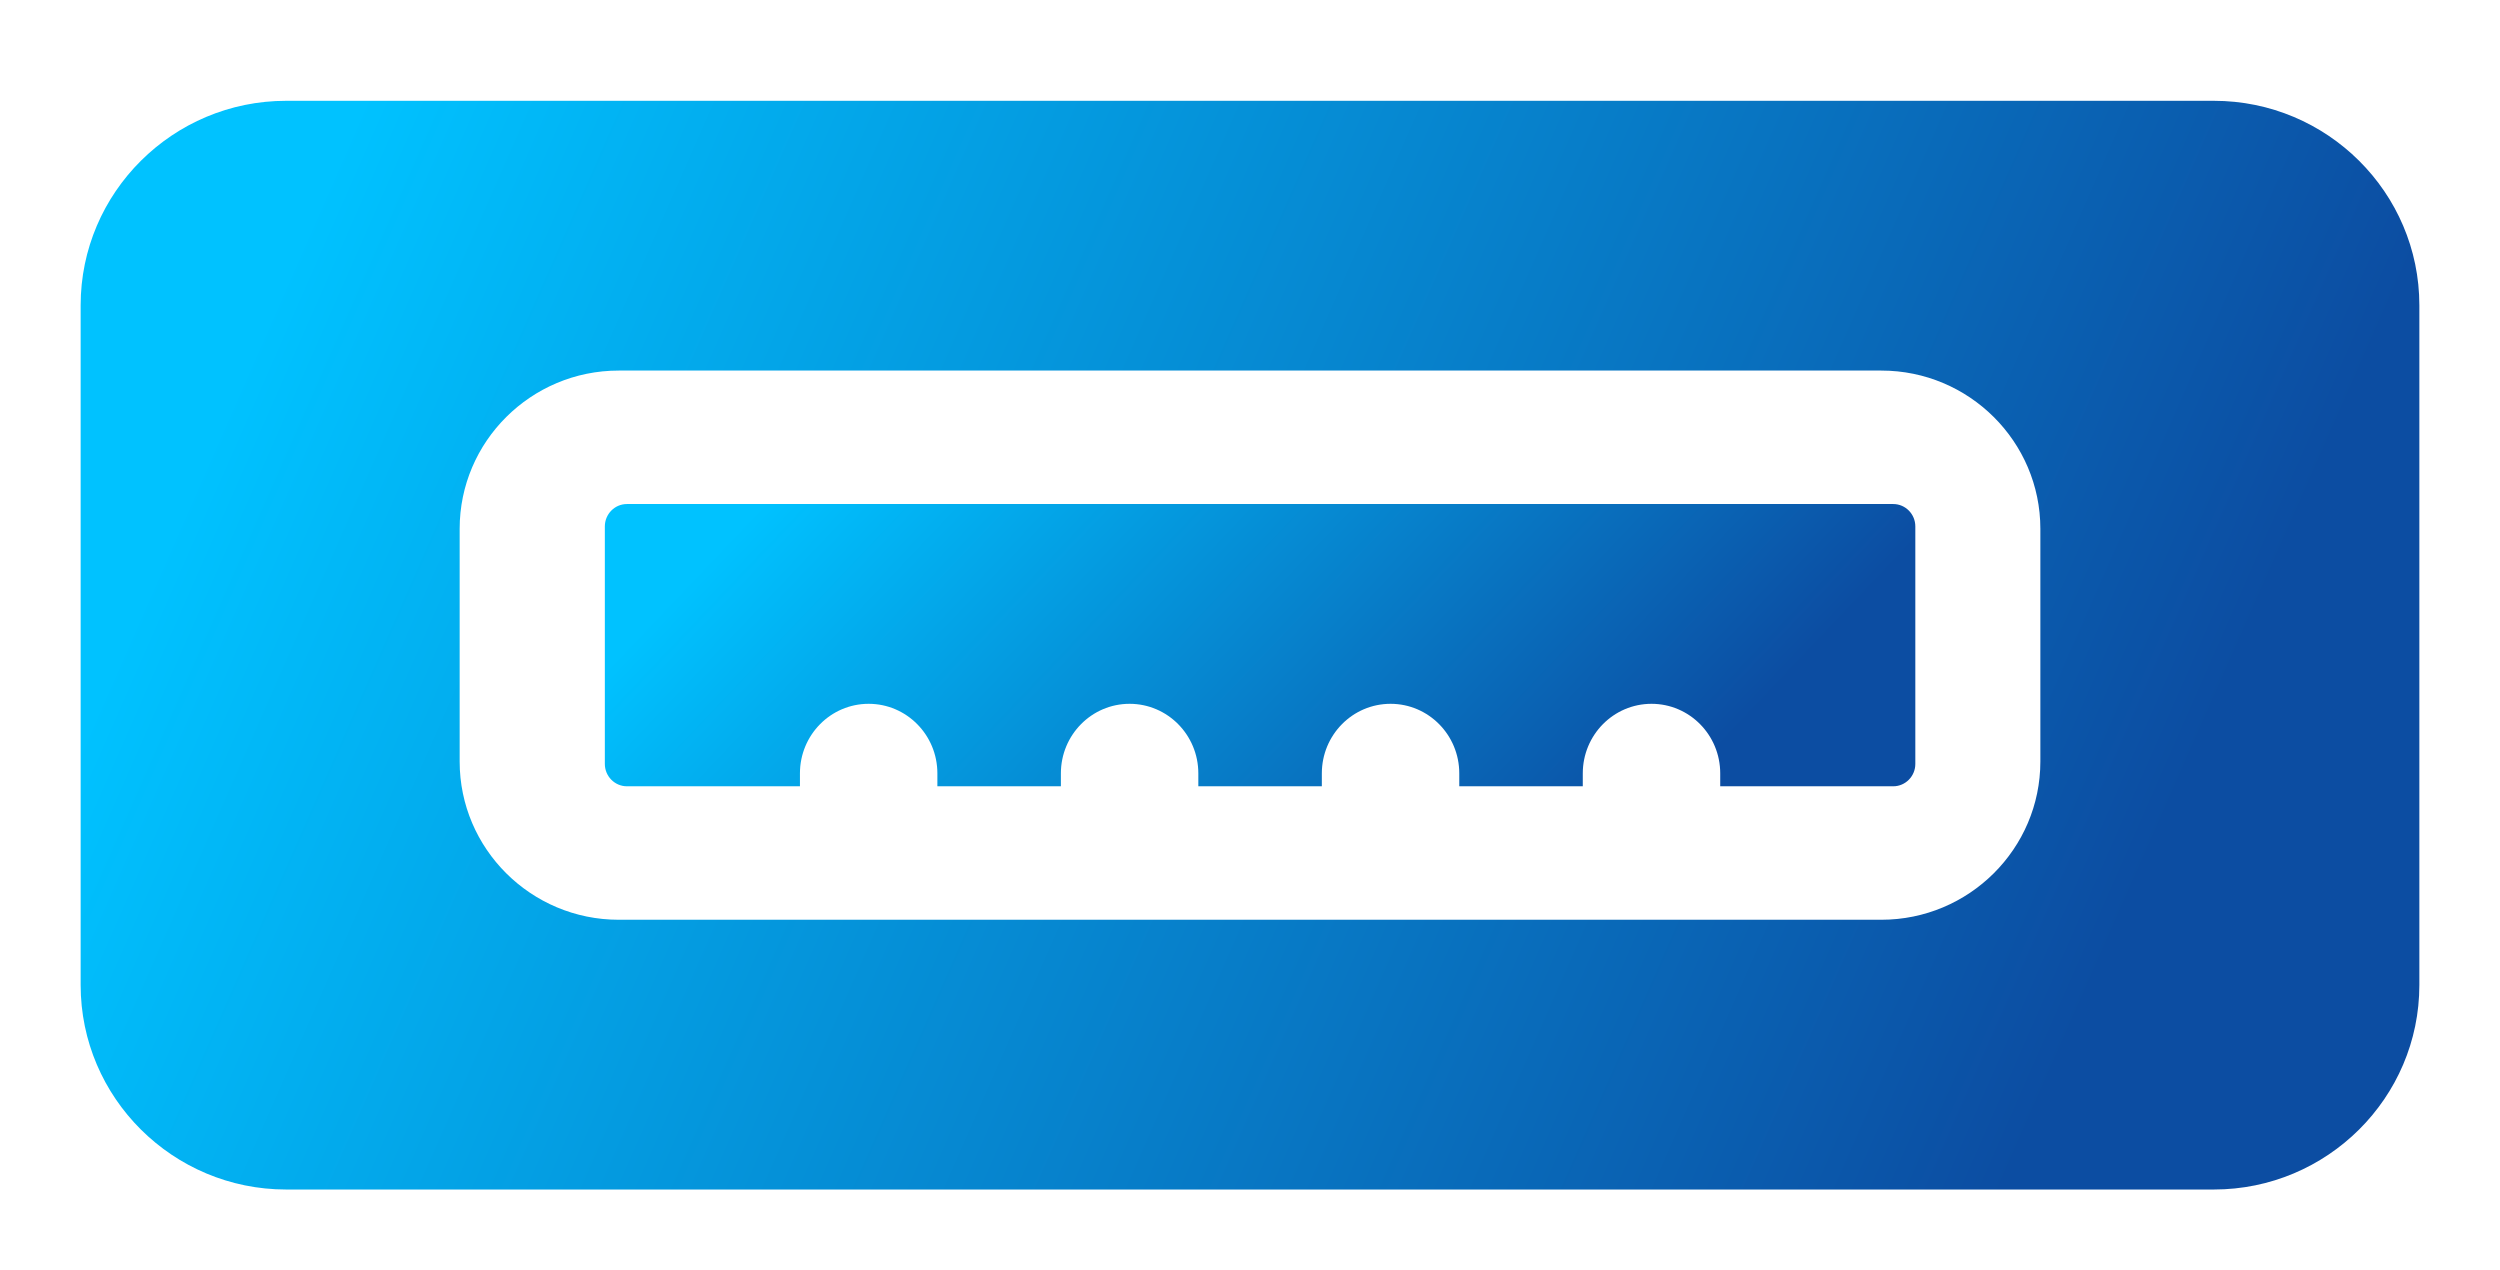 <svg width="124" height="63" viewBox="0 0 124 63" fill="none" xmlns="http://www.w3.org/2000/svg">
<g filter="url(#filter0_d_121_3)">
<path d="M31.095 20C30.492 20 30 20.498 30 21.11V32.891C30 33.502 30.492 34 31.095 34H39.677V33.359C39.677 31.453 41.203 29.909 43.085 29.909C44.967 29.909 46.494 31.453 46.494 33.359V34H52.62V33.359C52.62 31.453 54.146 29.909 56.028 29.909C57.91 29.909 59.437 31.453 59.437 33.359V34H65.563V33.359C65.563 31.453 67.089 29.909 68.972 29.909C70.854 29.909 72.38 31.453 72.38 33.359V34H78.506V33.359C78.506 31.453 80.032 29.909 81.915 29.909C83.797 29.909 85.323 31.453 85.323 33.359V34H93.904C94.508 34 95 33.502 95 32.891V21.11C95 20.498 94.508 20 93.904 20H31.095Z" fill="url(#paint0_linear_121_3)"/>
</g>
<g filter="url(#filter1_d_121_3)">
<path d="M109.805 0H14.195C8.574 0 4 4.55 4 10.143V43.857C4 49.451 8.574 54 14.195 54H109.805C115.426 54 120 49.451 120 43.857V10.143C120 4.55 115.426 0 109.805 0ZM101.202 21.229V32.772C101.202 37.099 97.662 40.62 93.312 40.62H30.688C26.338 40.62 22.799 37.099 22.799 32.772V21.229C22.799 16.901 26.338 13.38 30.688 13.38H93.312C97.662 13.38 101.202 16.901 101.202 21.229Z" fill="url(#paint1_linear_121_3)"/>
</g>
<defs>
<filter id="filter0_d_121_3" x="26" y="20" width="73" height="23" filterUnits="userSpaceOnUse" color-interpolation-filters="sRGB">
<feFlood flood-opacity="0" result="BackgroundImageFix"/>
<feColorMatrix in="SourceAlpha" type="matrix" values="0 0 0 0 0 0 0 0 0 0 0 0 0 0 0 0 0 0 127 0" result="hardAlpha"/>
<feOffset dy="5"/>
<feGaussianBlur stdDeviation="2"/>
<feComposite in2="hardAlpha" operator="out"/>
<feColorMatrix type="matrix" values="0 0 0 0 0.246 0 0 0 0 0.321 0 0 0 0 1 0 0 0 0.23 0"/>
<feBlend mode="normal" in2="BackgroundImageFix" result="effect1_dropShadow_121_3"/>
<feBlend mode="normal" in="SourceGraphic" in2="effect1_dropShadow_121_3" result="shape"/>
</filter>
<filter id="filter1_d_121_3" x="0" y="0" width="124" height="63" filterUnits="userSpaceOnUse" color-interpolation-filters="sRGB">
<feFlood flood-opacity="0" result="BackgroundImageFix"/>
<feColorMatrix in="SourceAlpha" type="matrix" values="0 0 0 0 0 0 0 0 0 0 0 0 0 0 0 0 0 0 127 0" result="hardAlpha"/>
<feOffset dy="5"/>
<feGaussianBlur stdDeviation="2"/>
<feComposite in2="hardAlpha" operator="out"/>
<feColorMatrix type="matrix" values="0 0 0 0 0.246 0 0 0 0 0.321 0 0 0 0 1 0 0 0 0.23 0"/>
<feBlend mode="normal" in2="BackgroundImageFix" result="effect1_dropShadow_121_3"/>
<feBlend mode="normal" in="SourceGraphic" in2="effect1_dropShadow_121_3" result="shape"/>
</filter>
<linearGradient id="paint0_linear_121_3" x1="29.715" y1="28.469" x2="64.735" y2="61.786" gradientUnits="userSpaceOnUse">
<stop stop-color="#00C2FF"/>
<stop offset="0.885" stop-color="#0C4DA2"/>
</linearGradient>
<linearGradient id="paint1_linear_121_3" x1="3.492" y1="32.665" x2="103.232" y2="76.568" gradientUnits="userSpaceOnUse">
<stop stop-color="#00C2FF"/>
<stop offset="0.885" stop-color="#0C4DA2"/>
</linearGradient>
</defs>
</svg>
